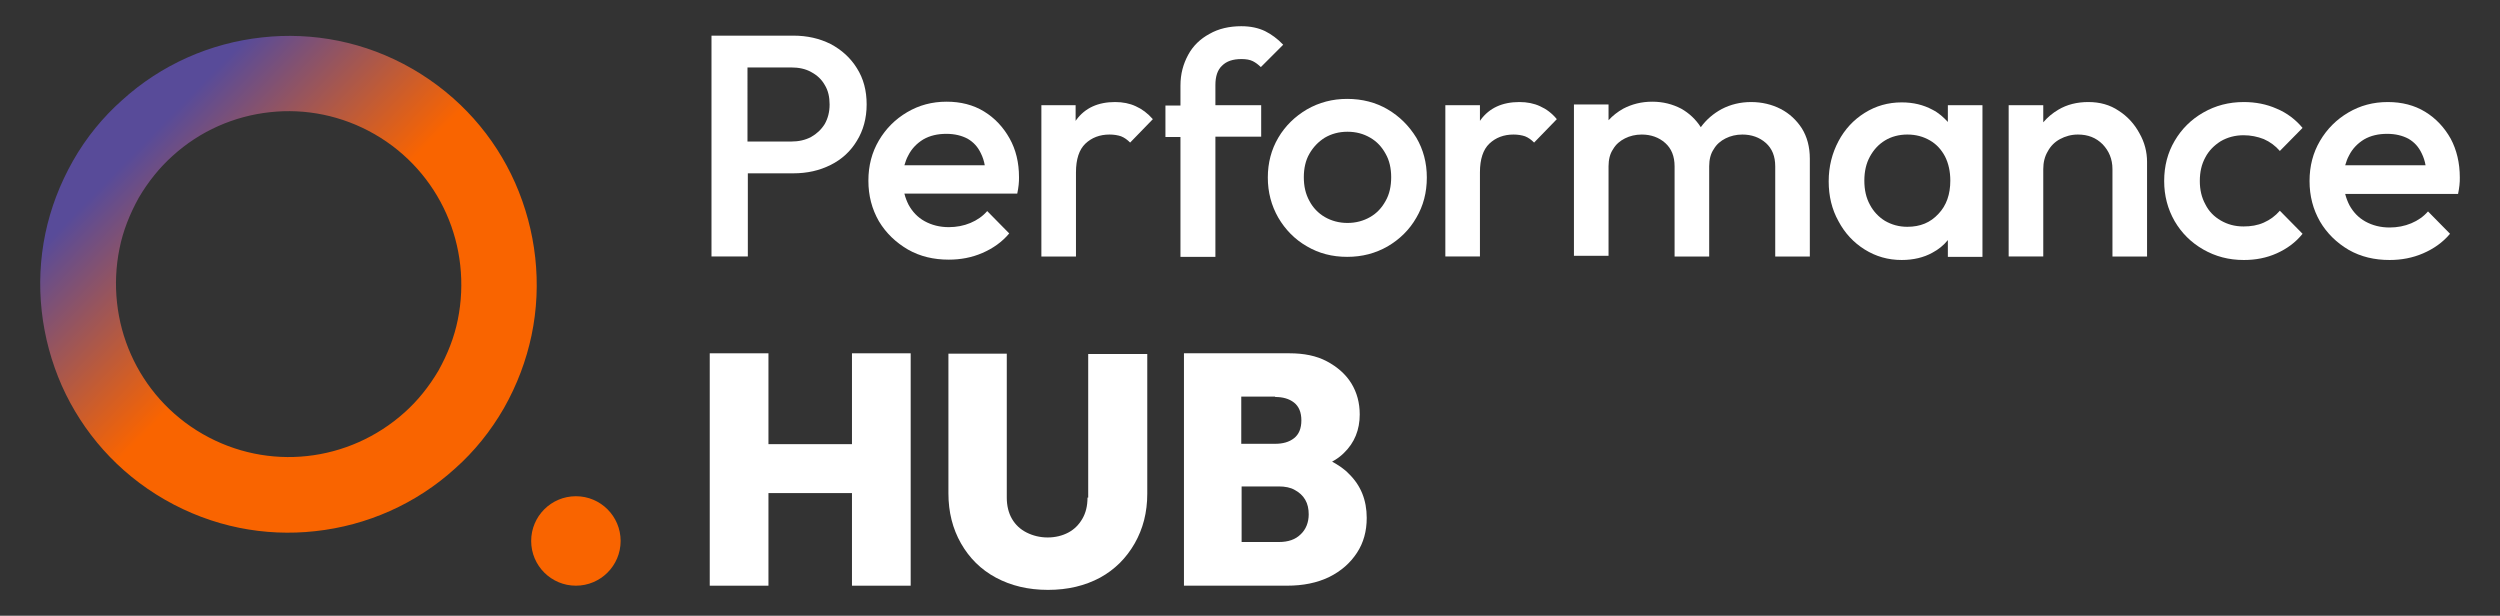 <?xml version="1.0" encoding="utf-8"?>
<!-- Generator: Adobe Illustrator 25.2.3, SVG Export Plug-In . SVG Version: 6.00 Build 0)  -->
<svg version="1.1" id="Livello_1" xmlns="http://www.w3.org/2000/svg" xmlns:xlink="http://www.w3.org/1999/xlink" x="0px" y="0px"
	 viewBox="0 0 715.4 176.2" style="enable-background:new 0 0 715.4 176.2;" xml:space="preserve">
<rect x="0" y="0" width="715.4" height="176.2" fill="#333333" stroke="none"/>
<style type="text/css">
	.st0{fill:url(#SVGID_1_);}
	.st1{fill:#F96400;}
	.st2{fill:#FFFFFF;}
</style>
<g>
	<g>
		
			<linearGradient id="SVGID_1_" gradientUnits="userSpaceOnUse" x1="5912.517" y1="-1379.728" x2="6027.975" y2="-1433.908" gradientTransform="matrix(-0.944 -0.329 -0.329 0.944 5254.155 3373.35)">
			<stop  offset="0.486" style="stop-color:#F96400"/>
			<stop  offset="0.945" style="stop-color:#584B99"/>
		</linearGradient>
		<path class="st0" d="M144.2,116.8c3.8-6.7,6.4-13.7,7.9-20.8c3.1-14.8,1.3-30.1-4.7-43.7C141.5,39,131.5,27.5,118,19.7
			c-13.5-7.8-28.6-10.6-43-9c-14.8,1.6-28.9,7.8-40.1,18C29.5,33.5,24.7,39.3,20.9,46S14.5,59.6,13,66.7
			c-3.1,14.8-1.3,30.1,4.7,43.7c5.9,13.2,15.9,24.8,29.5,32.6s28.6,10.6,43,9c14.8-1.6,28.9-7.8,40.1-18
			C135.7,129.2,140.4,123.4,144.2,116.8z M87.9,130.5c-10,1.1-20.5-0.9-29.9-6.3c-9.4-5.4-16.4-13.5-20.5-22.7
			c-4.2-9.4-5.4-20.1-3.3-30.4c1-5,2.9-9.8,5.5-14.5c2.7-4.6,6-8.7,9.7-12c7.8-7.1,17.6-11.4,27.9-12.5c10-1.1,20.5,0.9,29.9,6.3
			c9.4,5.4,16.4,13.5,20.5,22.7c4.2,9.4,5.4,20.1,3.3,30.4c-1,5-2.9,9.8-5.5,14.5c-2.7,4.6-6,8.7-9.7,12
			C107.9,125.1,98.1,129.4,87.9,130.5z"/>
		<circle class="st1" cx="164.8" cy="154.8" r="12.8"/>
	</g>
	<g>
		<path class="st2" d="M311.2,142.4c0,2.4-0.5,4.4-1.5,6.1c-1,1.7-2.3,3-4,3.9c-1.7,0.9-3.7,1.4-5.9,1.4c-2.2,0-4.2-0.5-6-1.4
			c-1.8-0.9-3.2-2.2-4.2-3.9c-1-1.7-1.5-3.8-1.5-6.1v-41.2h-16.7v40c0,5.3,1.2,10.1,3.6,14.3c2.4,4.2,5.7,7.5,10,9.8
			c4.3,2.3,9.2,3.5,14.9,3.5c5.7,0,10.6-1.2,14.9-3.5c4.2-2.3,7.5-5.6,9.9-9.8c2.4-4.2,3.6-8.9,3.6-14.2v-40h-16.9V142.4z"/>
		<path class="st2" d="M381.2,132.1c1.3-0.7,2.4-1.5,3.4-2.5c3-2.9,4.5-6.6,4.5-11c0-3.3-0.8-6.3-2.4-8.9c-1.6-2.6-4-4.7-7-6.3
			c-3-1.6-6.6-2.3-10.7-2.3h-13.7h-3.2h-13.3v66.5h13.3h3.2h13c4.6,0,8.6-0.8,12.1-2.5c3.4-1.7,6-4,7.9-6.9c1.9-2.9,2.8-6.2,2.8-10
			c0-5.1-1.7-9.3-5.1-12.6C384.7,134.2,383,133.1,381.2,132.1z M364.9,113.6c2.2,0,4,0.5,5.4,1.6c1.4,1.1,2.1,2.8,2.1,5.1
			c0,2.3-0.7,4-2.1,5.1c-1.4,1.1-3.2,1.6-5.4,1.6h-9.7v-13.5H364.9z M372.2,152.9c-1.5,1.5-3.6,2.2-6.2,2.2h-10.7v-15.9H366
			c1.7,0,3.3,0.3,4.5,1c1.3,0.7,2.3,1.6,3,2.8c0.7,1.2,1,2.6,1,4.2C374.5,149.5,373.7,151.5,372.2,152.9z"/>
		<polygon class="st2" points="243.8,127.1 219.9,127.1 219.9,101.1 203.1,101.1 203.1,167.6 219.9,167.6 219.9,141.1 243.8,141.1 
			243.8,167.6 260.6,167.6 260.6,101.1 243.8,101.1 		"/>
		<path class="st2" d="M213.9,49.6H227c4,0,7.5-0.8,10.7-2.4c3.2-1.6,5.7-3.9,7.5-6.9c1.8-2.9,2.8-6.4,2.8-10.4s-0.9-7.4-2.8-10.4
			c-1.8-2.9-4.3-5.2-7.5-6.9c-3.2-1.6-6.7-2.4-10.7-2.4h-13.1h-3.2h-7.1v63.2h10.4V49.6z M226.4,19.3c2.2,0,4.1,0.4,5.7,1.3
			c1.7,0.9,3,2.1,3.9,3.7c1,1.6,1.4,3.5,1.4,5.6c0,2.2-0.5,4-1.4,5.6c-1,1.6-2.3,2.8-3.9,3.7c-1.7,0.9-3.6,1.3-5.7,1.3h-12.5V19.3
			H226.4z"/>
		<path class="st2" d="M259.8,71.4c3.5,2,7.4,2.9,11.7,2.9c3.4,0,6.6-0.6,9.6-1.9c3-1.3,5.6-3.1,7.7-5.6l-6.3-6.4
			c-1.3,1.5-2.9,2.6-4.8,3.4c-1.9,0.8-4,1.2-6.2,1.2c-2.6,0-4.9-0.6-6.9-1.7c-2-1.1-3.5-2.7-4.6-4.7c-0.5-1-0.9-2-1.2-3.2h32.3
			c0.2-0.9,0.3-1.7,0.4-2.5s0.1-1.5,0.1-2.2c0-4.2-0.9-7.9-2.7-11.1c-1.8-3.2-4.2-5.8-7.3-7.7c-3.1-1.9-6.7-2.8-10.7-2.8
			c-4.2,0-7.9,1-11.3,3c-3.4,2-6.1,4.7-8.1,8.1c-2,3.4-3,7.2-3,11.5c0,4.3,1,8.1,3,11.6C253.6,66.8,256.4,69.4,259.8,71.4z
			 M259.9,44.5c1-2,2.5-3.5,4.3-4.6c1.9-1.1,4.1-1.6,6.6-1.6c2.4,0,4.4,0.5,6.1,1.4c1.7,1,2.9,2.3,3.8,4.2c0.5,1,0.9,2.2,1.1,3.4
			h-23C259.1,46.3,259.4,45.4,259.9,44.5z"/>
		<path class="st2" d="M325,30.4c-1.7-0.8-3.7-1.2-5.9-1.2c-4.9,0-8.6,1.7-11.1,5.1c-0.1,0.1-0.1,0.2-0.2,0.3v-4.5H298v43.3h9.9
			V49.3c0-3.7,0.9-6.5,2.7-8.2c1.8-1.7,4.1-2.6,6.9-2.6c1.3,0,2.4,0.2,3.3,0.5c1,0.4,1.8,1,2.6,1.8l6.5-6.7
			C328.4,32.4,326.8,31.2,325,30.4z"/>
		<path class="st2" d="M347.8,73.4V39.1h13.1v-9h-13.1v-5.8c0-2.4,0.6-4.3,1.9-5.5c1.3-1.3,3.1-1.9,5.6-1.9c1.3,0,2.4,0.2,3.2,0.6
			c0.8,0.4,1.6,1,2.3,1.7l6.4-6.4c-1.6-1.7-3.4-3-5.2-3.9c-1.9-0.9-4.1-1.4-6.8-1.4c-3.4,0-6.5,0.7-9.1,2.2c-2.6,1.4-4.7,3.4-6.1,6
			s-2.2,5.4-2.2,8.8v5.7h-4.3v9h4.3v34.3H347.8z"/>
		<path class="st2" d="M440.7,30.4c-1.7-0.8-3.7-1.2-5.9-1.2c-4.9,0-8.6,1.7-11.1,5.1c-0.1,0.1-0.1,0.2-0.2,0.3v-4.5h-9.9v43.3h9.9
			V49.3c0-3.7,0.9-6.5,2.7-8.2c1.8-1.7,4.1-2.6,6.9-2.6c1.3,0,2.4,0.2,3.3,0.5c1,0.4,1.8,1,2.6,1.8l6.5-6.7
			C444.1,32.4,442.5,31.2,440.7,30.4z"/>
		<path class="st2" d="M509.6,31.2c-2.5-1.3-5.4-2-8.5-2c-3.1,0-5.9,0.7-8.4,2c-2.4,1.3-4.4,3-6,5.2c-1.4-2.2-3.3-4-5.6-5.3
			c-2.5-1.3-5.2-2-8.3-2c-3.1,0-5.8,0.7-8.3,2c-1.6,0.9-3,2-4.2,3.3v-4.5h-9.9v43.3h9.9V47.6c0-1.9,0.4-3.6,1.3-4.9
			c0.8-1.4,2-2.4,3.4-3.1c1.4-0.7,3-1.1,4.8-1.1c2.6,0,4.9,0.8,6.7,2.4c1.8,1.6,2.7,3.8,2.7,6.7v25.8h9.9V47.6
			c0-1.9,0.4-3.6,1.3-4.9c0.8-1.4,2-2.4,3.4-3.1c1.4-0.7,3-1.1,4.8-1.1c2.6,0,4.9,0.8,6.7,2.4c1.8,1.6,2.7,3.8,2.7,6.7v25.8h9.9v-28
			c0-3.4-0.8-6.3-2.3-8.7C514.1,34.4,512.1,32.5,509.6,31.2z"/>
		<path class="st2" d="M557.5,35c-1.3-1.4-2.7-2.7-4.5-3.6c-2.6-1.4-5.5-2.1-8.8-2.1c-3.9,0-7.4,1-10.6,3s-5.7,4.7-7.5,8.1
			c-1.8,3.4-2.8,7.2-2.8,11.5c0,4.2,0.9,8,2.8,11.4c1.8,3.4,4.3,6.1,7.5,8.1c3.2,2,6.7,3,10.6,3c3.3,0,6.3-0.7,8.8-2.1
			c1.7-0.9,3.2-2.1,4.4-3.6v4.8h9.9V30.1h-9.9V35z M554.7,61.2c-2.3,2.5-5.2,3.7-8.9,3.7c-2.4,0-4.5-0.6-6.4-1.7
			c-1.8-1.1-3.3-2.7-4.3-4.6c-1.1-2-1.6-4.3-1.6-6.9c0-2.6,0.5-4.9,1.6-6.9c1.1-2,2.5-3.5,4.3-4.6c1.8-1.1,4-1.7,6.4-1.7
			c2.5,0,4.6,0.6,6.5,1.7s3.3,2.7,4.3,4.6c1,2,1.5,4.3,1.5,6.9C558.1,55.6,557,58.8,554.7,61.2z"/>
		<path class="st2" d="M606.3,31.7c-2.5-1.7-5.4-2.5-8.7-2.5c-3.2,0-6.1,0.7-8.6,2.2c-1.7,1-3.1,2.2-4.3,3.6v-4.9h-9.9v43.3h9.9v-25
			c0-1.9,0.4-3.6,1.3-5.1c0.8-1.5,2-2.7,3.5-3.5c1.5-0.8,3.2-1.3,5.1-1.3c2.9,0,5.2,0.9,7.1,2.8c1.8,1.9,2.8,4.2,2.8,7.1v25h9.9
			V46.3c0-2.8-0.7-5.6-2.2-8.2C610.8,35.5,608.8,33.3,606.3,31.7z"/>
		<path class="st2" d="M635.5,40.4c1.9-1.1,4.1-1.7,6.5-1.7c2.1,0,4,0.4,5.8,1.1c1.8,0.8,3.3,1.9,4.6,3.4l6.5-6.6
			c-2-2.4-4.5-4.3-7.4-5.5c-2.9-1.3-6.1-1.9-9.4-1.9c-4.3,0-8.1,1-11.6,3c-3.5,2-6.2,4.7-8.2,8.1c-2,3.4-3,7.2-3,11.5
			c0,4.2,1,8,3,11.5c2,3.4,4.7,6.1,8.2,8.1c3.5,2,7.3,3,11.6,3c3.4,0,6.5-0.6,9.4-1.9c2.9-1.3,5.4-3.1,7.4-5.6l-6.5-6.6
			c-1.3,1.5-2.8,2.6-4.6,3.4c-1.8,0.8-3.7,1.1-5.8,1.1c-2.5,0-4.6-0.6-6.5-1.7c-1.9-1.1-3.4-2.6-4.4-4.6c-1.1-2-1.6-4.2-1.6-6.7
			c0-2.6,0.5-4.8,1.6-6.8C632.1,43.1,633.6,41.6,635.5,40.4z"/>
		<path class="st2" d="M701.3,39.7c-1.8-3.2-4.2-5.8-7.3-7.7c-3.1-1.9-6.7-2.8-10.7-2.8c-4.2,0-7.9,1-11.3,3c-3.4,2-6.1,4.7-8.1,8.1
			c-2,3.4-3,7.2-3,11.5c0,4.3,1,8.1,3,11.6c2,3.4,4.8,6.1,8.2,8.1c3.5,2,7.4,2.9,11.7,2.9c3.4,0,6.6-0.6,9.6-1.9
			c3-1.3,5.6-3.1,7.7-5.6l-6.3-6.4c-1.3,1.5-2.9,2.6-4.8,3.4c-1.9,0.8-4,1.2-6.2,1.2c-2.6,0-4.9-0.6-6.9-1.7c-2-1.1-3.5-2.7-4.6-4.7
			c-0.5-1-0.9-2-1.2-3.2h32.3c0.2-0.9,0.3-1.7,0.4-2.5s0.1-1.5,0.1-2.2C703.9,46.6,703,42.9,701.3,39.7z M672.2,44.5
			c1-2,2.5-3.5,4.3-4.6c1.9-1.1,4.1-1.6,6.6-1.6c2.4,0,4.4,0.5,6.1,1.4c1.7,1,2.9,2.3,3.8,4.2c0.5,1,0.9,2.2,1.1,3.4h-23
			C671.4,46.3,671.7,45.4,672.2,44.5z"/>
		<path class="st2" d="M397.1,31.3c-3.4-2-7.3-3-11.6-3c-4.2,0-8,1-11.5,3c-3.4,2-6.2,4.7-8.2,8.1c-2,3.4-3,7.2-3,11.4
			c0,4.2,1,8,3,11.5c2,3.4,4.7,6.2,8.2,8.2c3.4,2,7.2,3,11.5,3c4.3,0,8.1-1,11.6-3c3.4-2,6.2-4.7,8.2-8.2c2-3.4,3-7.2,3-11.5
			c0-4.2-1-8-3-11.4C403.2,36,400.5,33.3,397.1,31.3z M396.5,57.5c-1.1,2-2.5,3.5-4.4,4.6c-1.9,1.1-4.1,1.7-6.5,1.7
			c-2.4,0-4.6-0.6-6.5-1.7c-1.9-1.1-3.4-2.7-4.4-4.6c-1.1-2-1.6-4.2-1.6-6.8c0-2.5,0.5-4.8,1.6-6.7c1.1-1.9,2.5-3.4,4.4-4.6
			c1.9-1.1,4-1.7,6.5-1.7c2.5,0,4.6,0.6,6.5,1.7c1.9,1.1,3.3,2.6,4.4,4.6c1.1,1.9,1.6,4.2,1.6,6.7C398.1,53.3,397.6,55.6,396.5,57.5
			z"/>
	</g>
</g>
</svg>
